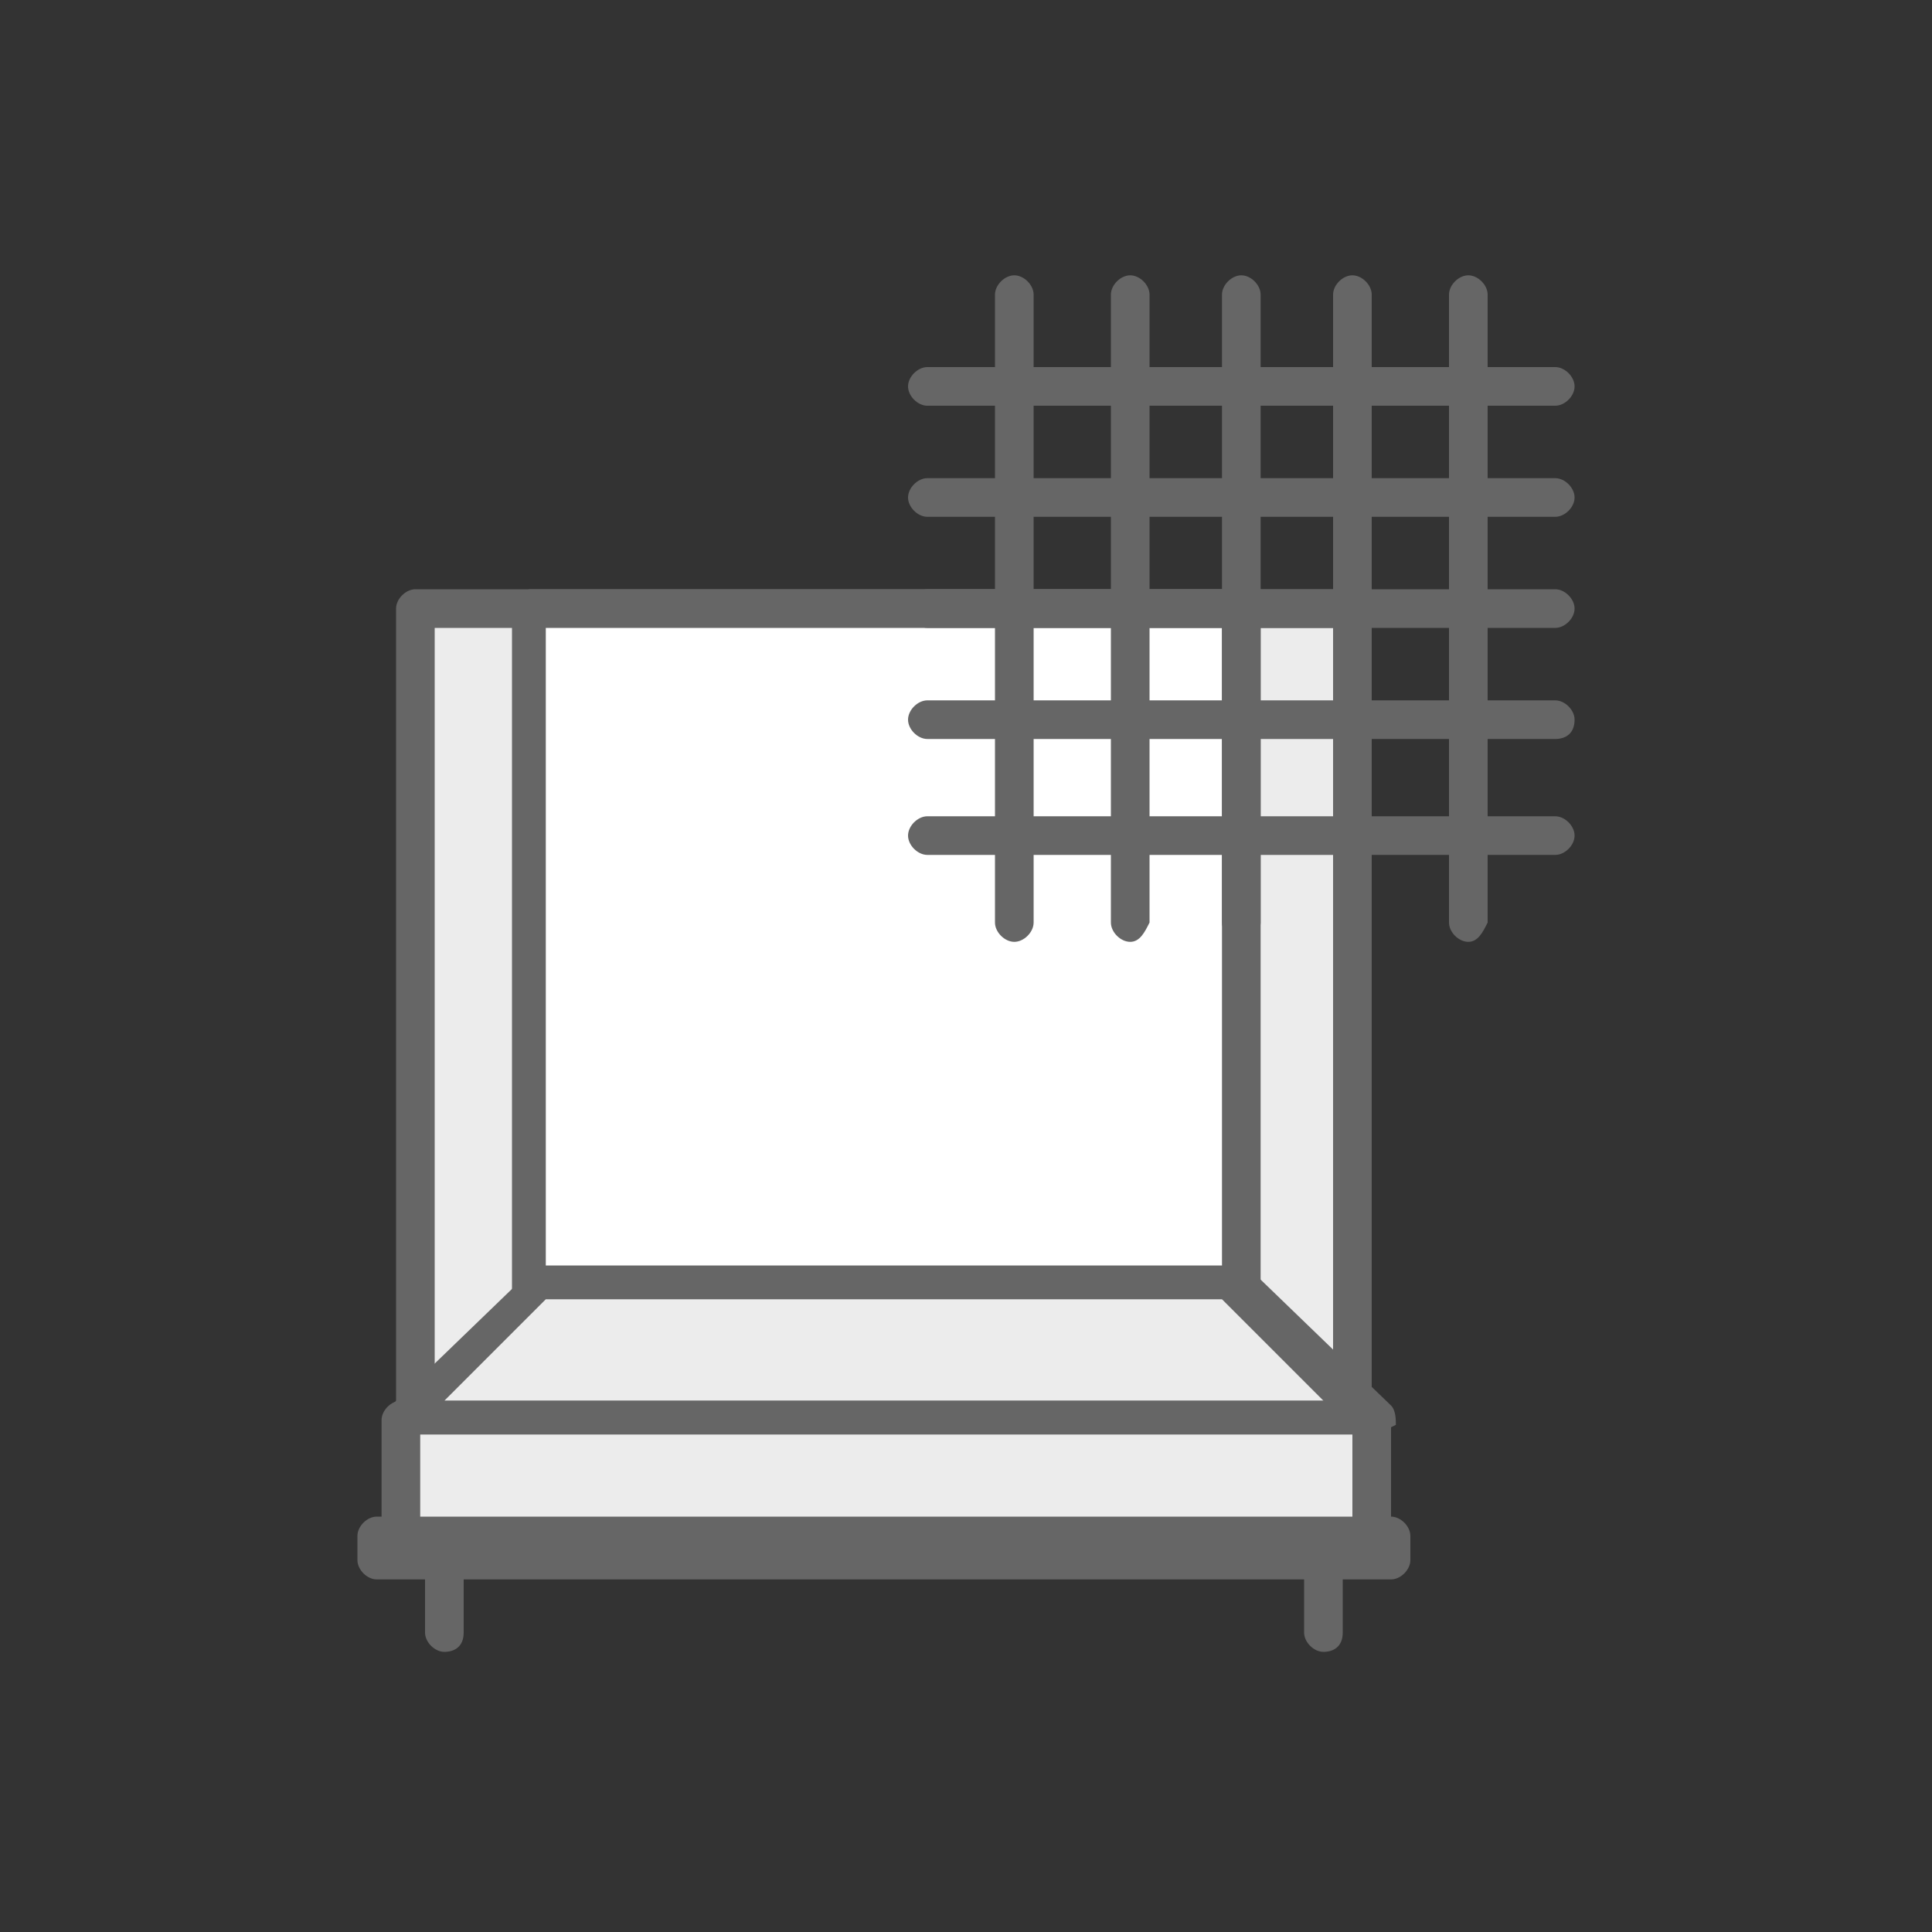 <svg version="1.1" id="Слой_1" xmlns="http://www.w3.org/2000/svg" x="0" y="0" viewBox="0 0 40 40" xml:space="preserve"><rect x="0" y="0" width="40" height="40" fill="#333333" stroke="none"/><style>.st0{fill:#ececec}.st1{fill:#666}</style><path class="st0" d="M8.6 12.6H28v19.5H8.6z"/><path class="st1" d="M28 32.5H8.6c-.2 0-.4-.2-.4-.4V12.6c0-.2.2-.4.4-.4H28c.2 0 .4.2.4.4v19.5c0 .3-.2.4-.4.4m-19-.7h18.6V13H9z"/><path style="fill:#fff" d="M11 12.6h14.7v19.5H11z"/><path class="st1" d="M25.7 32.5H11c-.2 0-.4-.2-.4-.4V12.6c0-.2.2-.4.4-.4h14.7c.2 0 .4.2.4.4v19.5c0 .3-.2.4-.4.4m-14.4-.7h14V13h-14z"/><path class="st0" d="M27.4 32.3v1.6"/><path class="st1" d="M27.4 34.2c-.2 0-.4-.2-.4-.4v-1.6c0-.2.2-.4.4-.4s.4.2.4.4v1.6c0 .3-.2.4-.4.4"/><path class="st0" d="M9.2 32.3v1.6"/><path class="st1" d="M9.2 34.2c-.2 0-.4-.2-.4-.4v-1.6c0-.2.2-.4.4-.4s.4.2.4.4v1.6c0 .3-.2.4-.4.4"/><path class="st0" d="M28.846 32.274h-21v-.5h21z"/><path class="st1" d="M28.8 32.7h-21c-.2 0-.4-.2-.4-.4v-.5c0-.2.2-.4.4-.4h21c.2 0 .4.2.4.4v.5c0 .2-.2.4-.4.4"/><path class="st0" d="m8.3 29.3 2.9-2.8h14.3l2.9 2.8z"/><path class="st1" d="M28.4 29.7H8.3c-.2 0-.3-.1-.3-.2-.1-.1 0-.3.1-.4l2.9-2.8c.1-.1.2-.1.3-.1h14.3c.1 0 .2 0 .3.1l2.9 2.8c.1.1.1.3.1.4-.2.1-.4.2-.5.2M9.2 29h18.2l-2.1-2.1h-14z"/><path class="st0" d="M8.3 29.3h20.1v2.4H8.3z"/><path class="st1" d="M28.4 32.2H8.3c-.2 0-.4-.2-.4-.4v-2.4c0-.2.2-.4.4-.4h20.1c.2 0 .4.2.4.4v2.4c-.1.2-.2.4-.4.4m-19.7-.8H28v-1.7H8.7zM21 19.5c-.2 0-.4-.2-.4-.4v-13c0-.2.2-.4.4-.4s.4.2.4.4v13c0 .2-.2.4-.4.4m2.4 0c-.2 0-.4-.2-.4-.4v-13c0-.2.2-.4.4-.4s.4.2.4.4v13c-.1.2-.2.4-.4.4m2.3 0c-.2 0-.4-.2-.4-.4v-13c0-.2.2-.4.4-.4s.4.2.4.4v13c0 .2-.2.4-.4.4m2.3 0c-.2 0-.4-.2-.4-.4v-13c0-.2.2-.4.4-.4s.4.2.4.4v13c0 .2-.2.4-.4.4m2.4 0c-.2 0-.4-.2-.4-.4v-13c0-.2.2-.4.4-.4s.4.2.4.4v13c-.1.2-.2.4-.4.4"/><path class="st1" d="M32.2 8.4h-13c-.2 0-.4-.2-.4-.4s.2-.4.4-.4h13c.2 0 .4.2.4.4s-.2.4-.4.4m0 2.3h-13c-.2 0-.4-.2-.4-.4s.2-.4.4-.4h13c.2 0 .4.2.4.4s-.2.4-.4.4m0 2.3h-13c-.2 0-.4-.2-.4-.4s.2-.4.4-.4h13c.2 0 .4.2.4.4s-.2.4-.4.4m0 2.3h-13c-.2 0-.4-.2-.4-.4s.2-.4.4-.4h13c.2 0 .4.2.4.4 0 .3-.2.4-.4.4m0 2.4h-13c-.2 0-.4-.2-.4-.4s.2-.4.4-.4h13c.2 0 .4.2.4.4s-.2.4-.4.4"/></svg>